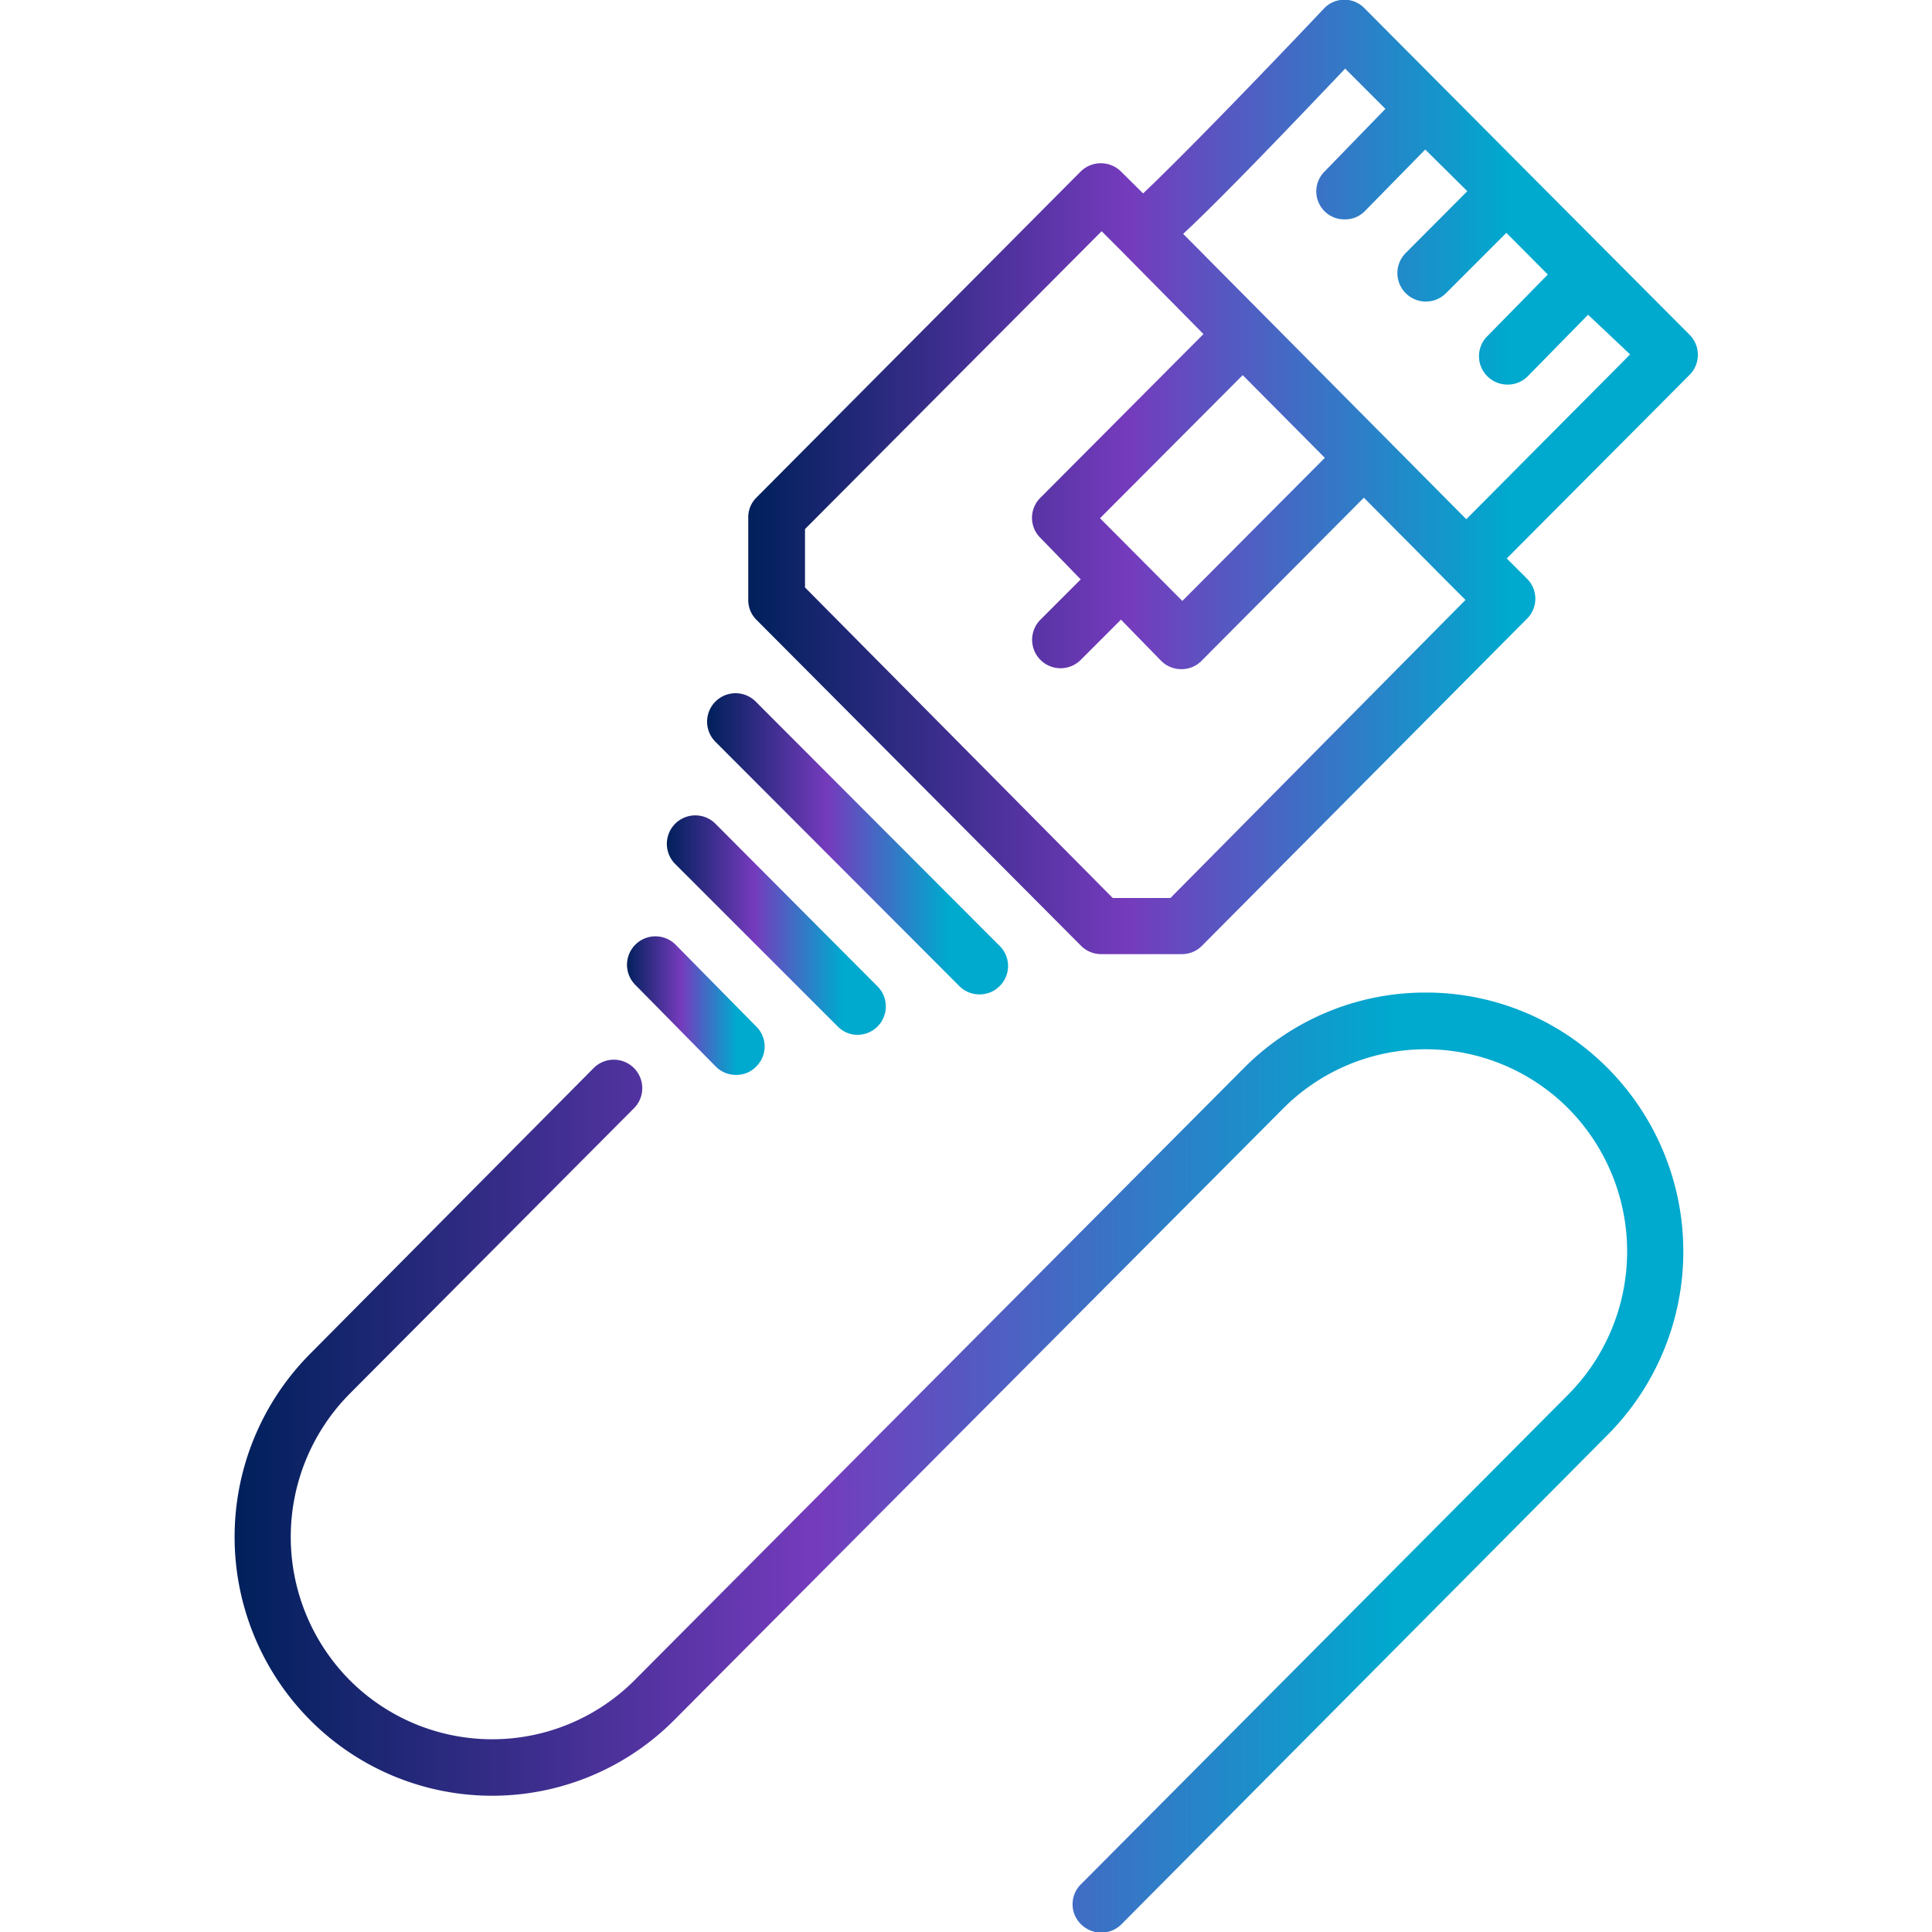 <svg xmlns="http://www.w3.org/2000/svg" xmlns:xlink="http://www.w3.org/1999/xlink" viewBox="0 0 96 96"><defs><style>.cls-1{fill:url(#New_Gradient_Swatch);}.cls-2{fill:url(#New_Gradient_Swatch-2);}.cls-3{fill:url(#New_Gradient_Swatch-3);}.cls-4{fill:url(#New_Gradient_Swatch-4);}.cls-5{fill:url(#New_Gradient_Swatch-5);}</style><linearGradient id="New_Gradient_Swatch" x1="11.65" y1="72.66" x2="83.65" y2="72.66" gradientUnits="userSpaceOnUse"><stop offset="0" stop-color="#00205b"/><stop offset="0.4" stop-color="#753bbd"/><stop offset="0.8" stop-color="#00a9ce"/></linearGradient><linearGradient id="New_Gradient_Swatch-2" x1="37.18" y1="23.69" x2="84.35" y2="23.69" xlink:href="#New_Gradient_Swatch"/><linearGradient id="New_Gradient_Swatch-3" x1="31.12" y1="50.03" x2="37.95" y2="50.03" xlink:href="#New_Gradient_Swatch"/><linearGradient id="New_Gradient_Swatch-4" x1="33.14" y1="45.98" x2="44.01" y2="45.98" xlink:href="#New_Gradient_Swatch"/><linearGradient id="New_Gradient_Swatch-5" x1="35.16" y1="41.92" x2="50.06" y2="41.92" xlink:href="#New_Gradient_Swatch"/></defs><title>Lan Icons</title><g id="Icons"><path class="cls-1" d="M70.84,49.32a12.69,12.69,0,0,0-9.05,3.77L31.53,83.49a10,10,0,0,1-14.15,0,10.11,10.11,0,0,1,0-14.24L31.5,55.07a1.4,1.4,0,0,0-2-2L15.4,67.28a12.91,12.91,0,0,0,0,18.18,12.76,12.76,0,0,0,18.11,0L63.77,55.07a10,10,0,0,1,14.15,0,10.1,10.1,0,0,1,0,14.23L53.72,93.62a1.39,1.39,0,0,0,0,2,1.42,1.42,0,0,0,1,.41,1.4,1.4,0,0,0,1-.41L79.9,71.28a12.92,12.92,0,0,0,0-18.19A12.69,12.69,0,0,0,70.84,49.32Z"/><path class="cls-2" d="M83.94,16.62l-8.07-8.1h0L67.8.41a1.39,1.39,0,0,0-2,0c-3.48,3.68-7.33,7.63-9,9.2L55.7,8.52a1.43,1.43,0,0,0-2,0L37.58,24.73a1.38,1.38,0,0,0-.4,1v4.06a1.38,1.38,0,0,0,.4,1L53.72,47a1.41,1.41,0,0,0,1,.41h4a1.39,1.39,0,0,0,1-.41L75.87,30.75a1.4,1.4,0,0,0,0-2l-1-1,9.1-9.14A1.41,1.41,0,0,0,83.94,16.62Zm-25.78,28H55.29L40,29.19v-2.9l14.74-14.8,1,1L59.8,16.6l0,0L51.7,24.73a1.4,1.4,0,0,0,0,2l2,2.06,0,0-2,2a1.4,1.4,0,0,0,2,2l2-2s0,0,0,0l2,2.05a1.41,1.41,0,0,0,1,.41,1.39,1.39,0,0,0,1-.41l8.07-8.11s0,0,0,0l4.05,4.08,1,1Zm-3.5-18.87,7.09-7.11,0,0,4.08,4.11,0,0-7.08,7.11Zm18.2.05L58.79,11.62c1.33-1.23,3.67-3.6,8.05-8.21l2,2L65.82,8.52a1.39,1.39,0,0,0,1,2.38,1.36,1.36,0,0,0,1-.41l3-3.06L72.91,9.5l-3.06,3.07a1.4,1.4,0,1,0,2,2l3-3,2.06,2.07-3,3.06a1.4,1.4,0,0,0,0,2,1.42,1.42,0,0,0,1,.41,1.4,1.4,0,0,0,1-.41l3-3.06L81,17.61Z"/><path class="cls-3" d="M35.57,53a1.4,1.4,0,0,0,1,.41,1.35,1.35,0,0,0,1-.41,1.39,1.39,0,0,0,0-2l-4-4.06a1.4,1.4,0,0,0-2,2Z"/><path class="cls-4" d="M41.62,51a1.37,1.37,0,0,0,1,.42,1.41,1.41,0,0,0,1-2.39l-8.07-8.1a1.4,1.4,0,1,0-2,2Z"/><path class="cls-5" d="M47.67,49a1.4,1.4,0,0,0,1,.41,1.38,1.38,0,0,0,1-.41,1.4,1.4,0,0,0,0-2L37.55,34.86a1.4,1.4,0,1,0-2,2Z"/></g></svg>